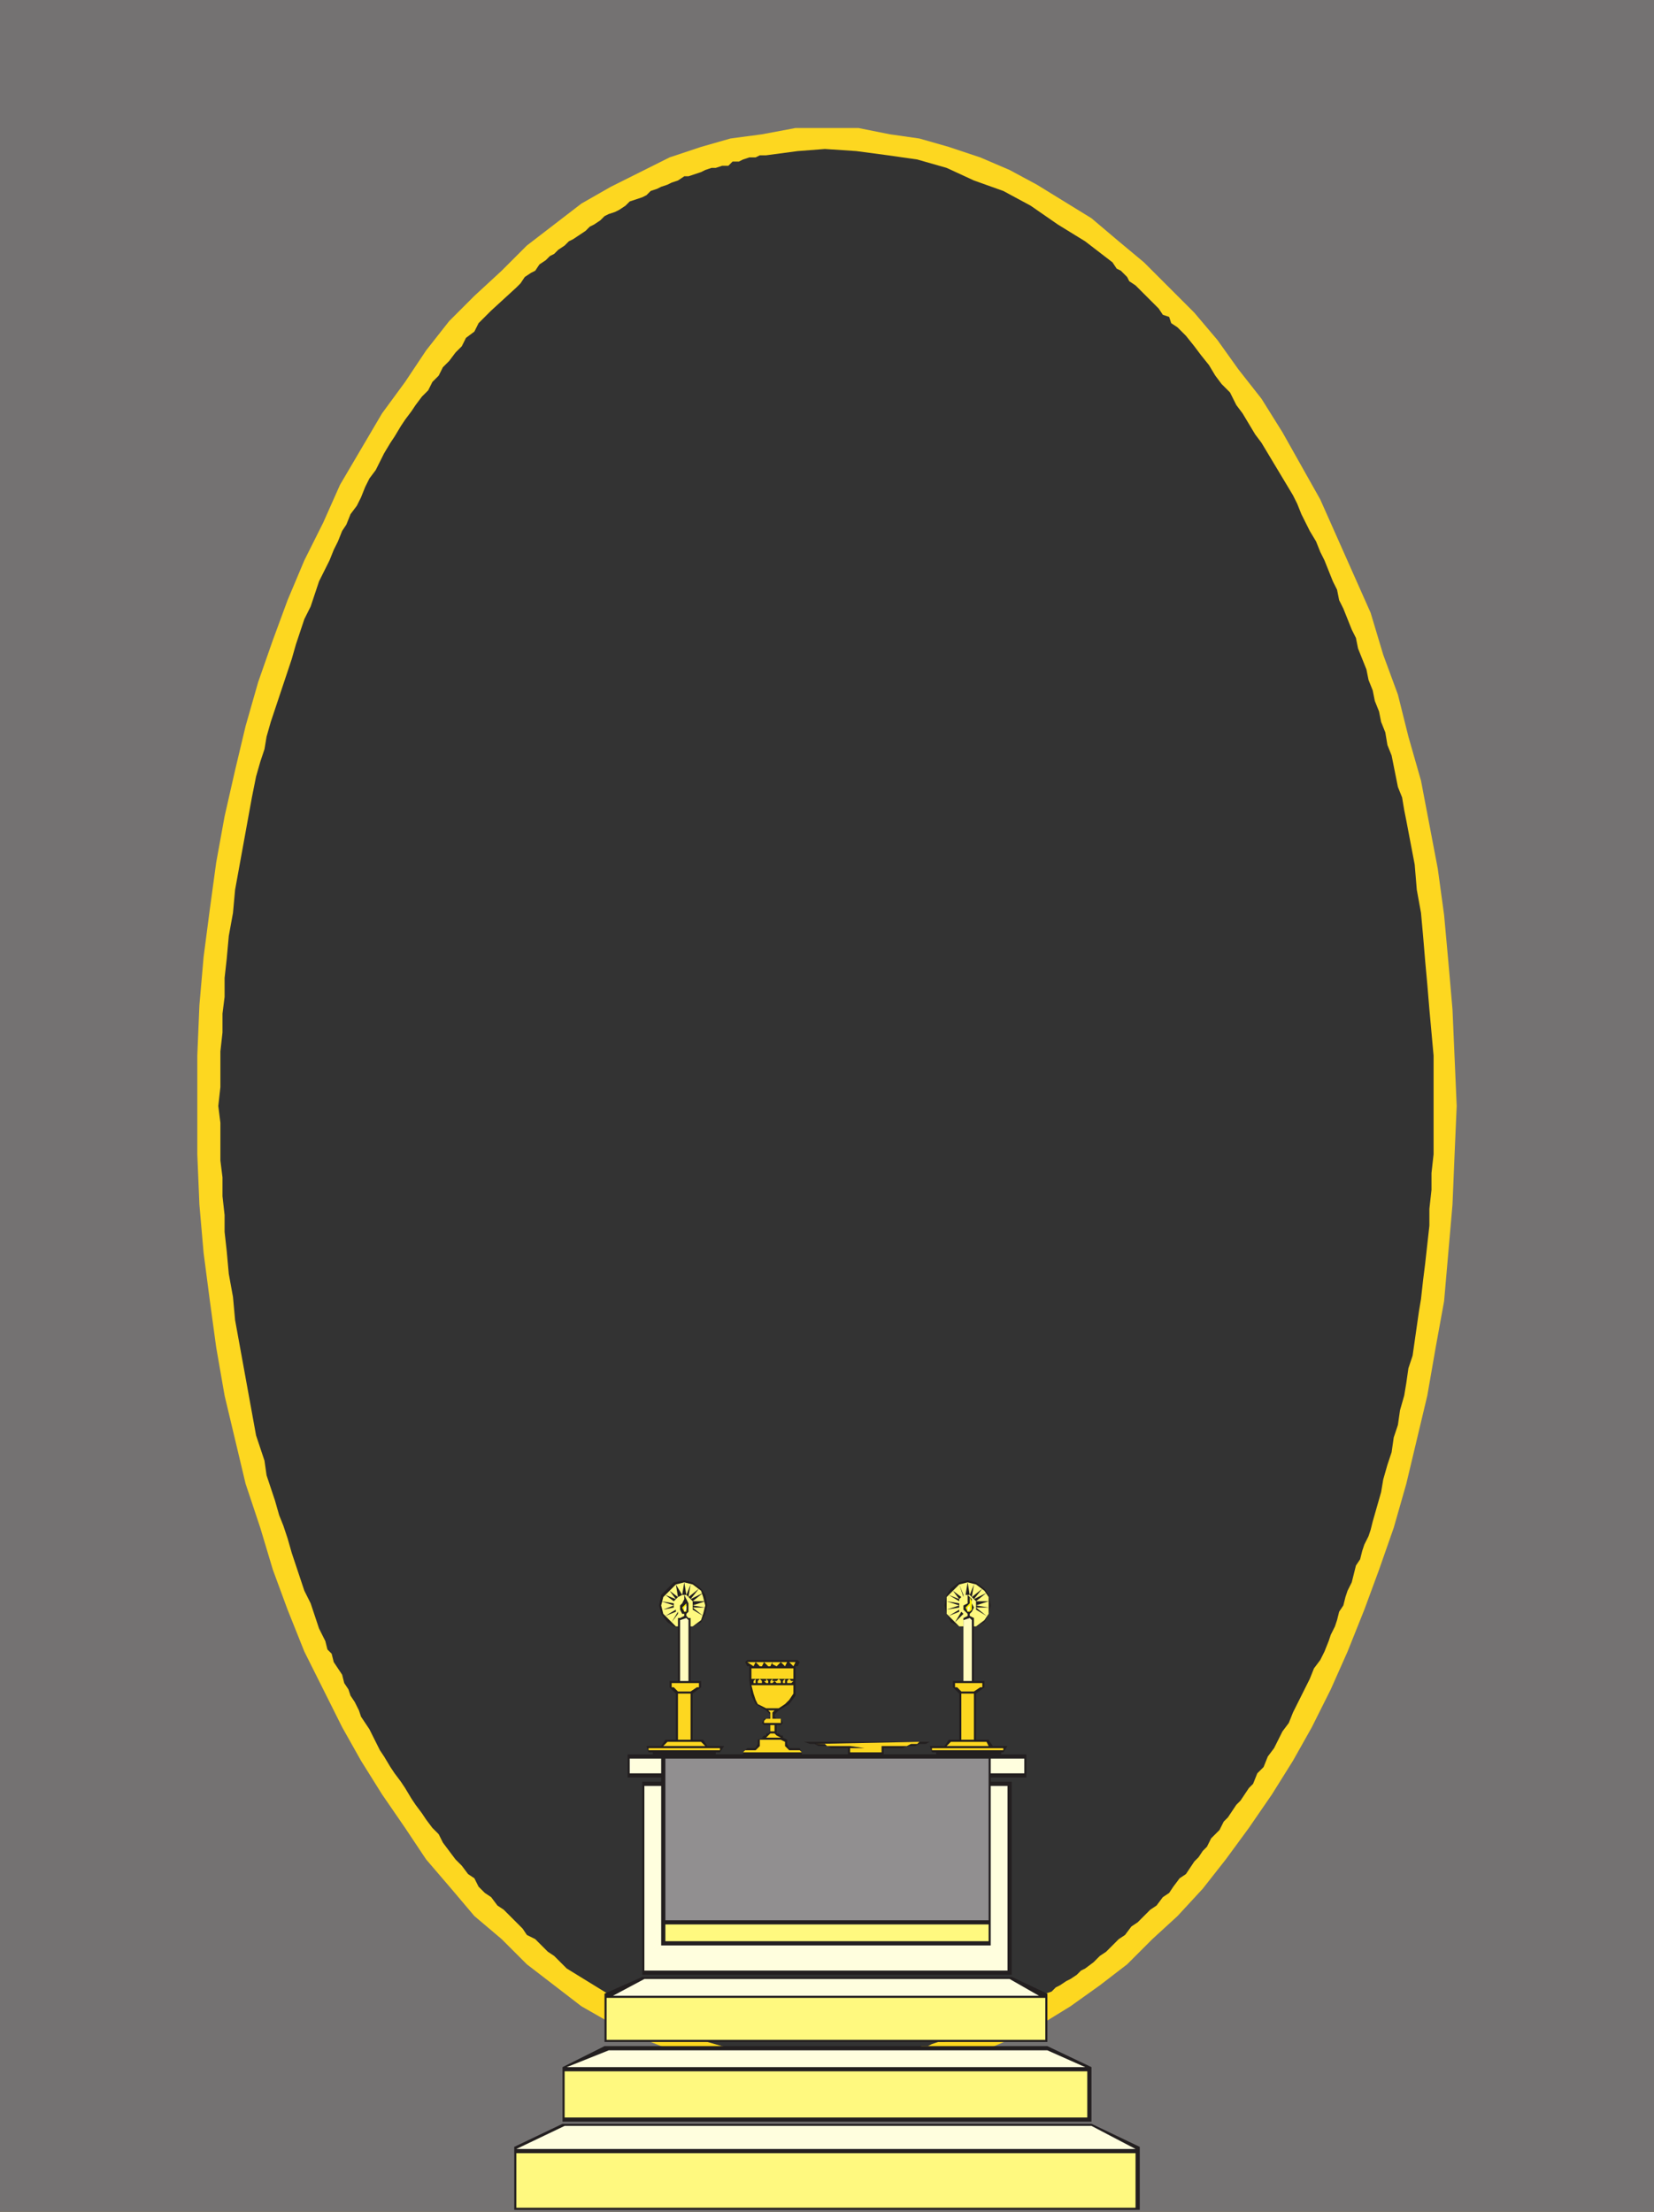 <svg xmlns="http://www.w3.org/2000/svg" width="591" height="790.5"><rect width="100%" height="100%" fill="#333333" stroke="none"/><path fill="#fdd720" fill-rule="evenodd" d="M294.75 53.25V0H591v790.5H0V0h294.75v53.25L285 54l-11.25 1.5h-2.25l-1.5.75h-2.25l-2.25.75-1.5.75h-2.25l-1.5 1.5H258l-2.25.75h-1.5l-2.25.75-1.5.75L246 63h-1.5l-2.25 1.5-2.25.75-1.5.75-2.25.75-1.5.75-2.25.75-1.5 1.5-1.5.75L225 72l-1.5 1.5-2.25 1.5-1.5.75-2.25.75-1.5.75-1.5 1.5-2.25 1.5-1.5.75-1.5 1.5-4.5 3-1.5.75-1.5 1.5-2.25 1.5-1.5 1.5-1.5.75L195 93l-2.25 1.5-1.5 2.25-1.5.75-2.25 1.5-1.5 2.25-1.5 1.5-9 8.25-4.5 4.5-1.5 3-3 2.25-1.5 3-2.25 2.25-2.25 3-2.25 2.25-1.5 3-2.25 2.25-1.5 3-2.25 2.25-2.25 3L147 147l-2.25 3-1.5 2.25L141 156l-1.5 2.25-2.25 3.75-3 6-2.25 3-1.5 3-1.5 3.75-1.5 3-2.25 3-1.5 3.75-1.5 2.25-1.5 3.75-1.5 3-1.5 3.75-3.75 7.5-3 9-2.25 4.5-3 9-1.5 5.25-7.5 22.5-1.5 5.25-.75 4.5-1.5 4.5-1.5 5.25L90 285l-6 33-.75 8.25-1.5 8.25-.75 8.25-.75 6.75v6.75l-.75 6V369l-.75 6.75v12.75l-.75 6.75.75 6v13.5l.75 6v6.75l.75 6.75v6L81 447l.75 8.25 1.5 8.25.75 8.25L91.5 513l3 9 .75 5.25 3 9 1.5 5.25 1.5 3.75 1.5 4.5 1.5 5.25 4.5 13.5L111 573l3 9 2.25 4.5.75 3 1.5 1.5.75 3 3 4.5.75 3 1.5 2.25.75 2.25 1.5 2.25 1.5 3 .75 2.25 3 4.5 3.75 7.5 1.5 2.25 2.25 3.75 1.5 2.25 2.25 3 1.5 2.25 2.25 3.75 1.5 2.25 2.25 3 1.5 2.25 2.25 3 2.25 2.25 1.5 3 4.5 6 2.25 2.25 2.25 3 2.25 1.5 1.5 3 2.25 2.25 2.25 1.5 2.25 3 2.25 1.5 6.75 6.75 1.5 2.25 3 1.5 4.5 4.5L198 699l4.5 4.5 19.5 12 9.75 5.25 21 9 10.5 3h2.25l1.5.75h2.25l1.5.75h4.5l1.5.75h4.5l2.25.75h7.5l3 .75h3.75l1.5-.75h8.25l1.5-.75h4.5l2.25-.75h3.75l2.25-.75h1.5l2.25-.75h2.25l1.5-1.5h2.25l1.5-.75 2.25-.75h2.25l1.5-.75 2.25-.75 1.5-.75 2.25-.75 2.25-1.5h1.5l4.5-1.5 1.5-.75 2.25-.75 1.5-1.5 2.25-.75 3-1.5 4.5-3 1.5-.75L372 714l1.5-1.5 2.25-.75 1.5-1.5 1.5-.75L381 708l1.5-.75 2.25-1.5 1.5-1.5 1.5-.75 3-2.25L393 699l2.25-1.5 4.5-4.5 2.25-1.5 2.25-3 2.25-1.5 4.5-4.5 2.25-1.5 2.25-3 2.25-1.5 1.5-2.25 2.25-3 2.25-1.5 3-4.5 1.5-1.5 1.5-2.25 1.5-1.5 1.5-3 3-3 1.5-3 1.5-1.5 3-4.5 1.5-1.5 3-4.5 1.5-1.5 1.5-3.75 2.25-2.25 1.5-3.75 2.25-3 3-6 2.25-3L462 612l6-12 1.5-3.75 2.25-3 1.5-3 1.5-3.75.75-2.25 1.5-3 .75-2.25.75-3 1.5-2.25.75-3 .75-2.25 1.5-3 1.5-6 1.5-2.25.75-3 .75-2.25 1.5-3 .75-2.25.75-3 3-10.5.75-4.5 1.5-5.25 1.5-4.5.75-5.25 1.5-4.5.75-5.25 1.5-5.25.75-4.5.75-5.25 1.5-4.5 2.25-15.75.75-4.5.75-6.75.75-6 1.5-13.5v-6l.75-6.75v-6l.75-6.75v-35.25l-1.5-16.5-.75-9-.75-8.25-.75-9-.75-8.25-1.5-8.25-.75-9-3-15.75-.75-3.75-.75-4.5-1.5-3.75-2.25-11.25-1.5-3.75-.75-4.5-1.5-3.75-.75-3.75-1.5-3.75-.75-3.75L489 243l-.75-3.75-3-7.5-.75-3.75-1.5-3-3-7.5-1.5-3-.75-3.75-1.5-3-3-7.5-1.5-3-1.5-3.75-2.25-3.75-3-6-1.5-3.75-1.5-3-11.25-18.75-2.25-3-4.5-7.5-2.25-3-2.25-4.5-3-3-2.25-3-2.25-3.75-3-3.75-2.25-3-3-3.75-3-3-2.25-1.5-.75-2.25-2.25-.75-1.5-2.25-8.25-8.25-2.25-1.5-.75-1.5-2.25-2.25L399 96l-1.5-2.25-9.75-7.5-9.75-6-9.75-6.75-9.75-5.25L348 64.5l-9.75-4.5-10.5-3-10.5-1.5L306 54l-11.25-.75"/><path fill="#747272" fill-rule="evenodd" d="M295.5 0v45.75h11.25L318 48l10.5 1.5 10.5 3 11.25 3.75 10.5 4.5L370.5 66 390 78l9.75 8.25 9 7.5 18 18 8.25 9.75 7.5 10.5 8.25 10.5 7.5 12 13.5 24 18 40.5 4.5 15 5.25 14.25 3.75 15 4.5 15.75 6 31.5L516 327l1.5 16.5 1.5 17.25 1.5 34.5-.75 17.25-.75 18-3 34.5-3 16.5-3 17.25-7.5 31.5L498 546l-5.25 15-5.25 14.25-6 15-6 13.5-6.75 13.5-6.75 12-7.5 12-8.25 12L438 664.5l-8.25 10.5-9 9.75-9 8.25-9 9-9.75 7.5-10.5 7.5-9.75 6-10.5 5.25-10.5 4.5-22.5 7.5-11.25 1.5-11.25 2.25h-22.5l-12-2.25-11.25-1.5-21-7.5-11.25-4.5-10.5-5.25-10.5-6-19.5-15-9-9-9.75-8.25-8.25-9.75-9-10.5-7.5-11.25-8.25-12-7.5-12-6.75-12-13.5-27-6-15L97.5 561 93 546l-5.25-15.75-7.5-31.5-3-17.25L75 465l-2.25-17.25-1.5-17.25-.75-18v-35.25l.75-18 1.5-17.25L75 324.75l2.25-16.5 3-16.5 3.75-16.5 3.75-15.75 4.5-15.75 5.25-15 5.25-14.25 6-14.25 6.75-13.5 6-13.5 15-25.5 8.25-11.25 7.5-11.25 8.25-10.5 9-9 9.75-9 9-9 19.5-15 10.5-6 21-10.5 11.25-3.75 10.5-3 11.25-1.5 12-2.25h11.25V0H0v790.5h591V0H295.5"/><path fill="#231f20" fill-rule="evenodd" d="M229.5 636.75h132v69h-132v-69"/><path fill="#fffede" fill-rule="evenodd" d="M230.25 638.25H360v66H230.25v-66"/><path fill="#231f20" fill-rule="evenodd" d="M224.25 627h142.5v8.25h-142.5V627"/><path fill="#fffede" fill-rule="evenodd" d="M225 628.5h141v5.25H225v-5.25"/><path fill="#231f20" fill-rule="evenodd" d="M236.25 627H354v68.25H236.25V627"/><path fill="#918f90" fill-rule="evenodd" d="M237.75 628.5h115.5v57.75h-115.5V628.5"/><path fill="#fff97f" fill-rule="evenodd" d="M237.75 687.75h115.5v6h-115.5v-6"/><path fill="#231f20" fill-rule="evenodd" d="m216 712.5 13.5-6h132l12.75 6v17.25H216V712.5m-15 26.25 15-7.5h158.25l15.75 7.5v19.5H201v-19.5m-17.25 28.5L201 759h189l17.25 8.25v22.5h-223.5v-22.5"/><path fill="#fff97f" fill-rule="evenodd" d="M216.75 714H373.5v15H216.75v-15m-15 26.25H388.5v16.5H201.75v-16.5M184.5 769.5h221.25V789H184.5v-19.5"/><path fill="#fffede" fill-rule="evenodd" d="m230.25 707.25-11.25 6h152.25l-10.5-6h-130.5m-12.75 25.5-15 6h185.25l-13.5-6H217.5m-15.75 27L184.5 768h221.25L390 759.75H201.75"/><path fill="#231f20" fill-rule="evenodd" d="m244.5 564.75 3 .75 3 2.25L252 570l.75 3.75-.75 3-1.5 3-3 1.5-3 .75-3.75-.75-2.25-1.5-2.25-3-.75-3 .75-3.75 4.5-4.5 3.75-.75"/><path fill="#fff97f" fill-rule="evenodd" d="m244.5 565.5 3 .75 3 2.25.75 2.25.75 3-.75 3-.75 2.25-3 2.25h-6l-4.5-4.5-.75-3 .75-3 4.5-4.5 3-.75"/><path fill="#231f20" fill-rule="evenodd" d="m246.75 576 3 3-3-3m.75-.75v-.75l3.75 3zm0-.75v-.75l4.5.75zm0-.75v-1.5h4.5zm0-1.5-.75-.75 4.5-2.25zm-.75-.75-.75-.75 3.75-3zm-1.5-1.5h-1.5l.75-4.5zm-1.5 0-1.5.75-.75-4.5zm-1.5.75-.75.75-2.25-3zm-.75.75-.75.75-3-2.25zm-.75 1.5v.75l-4.5-1.5zm0 .75v.75l-3.75.75zm.75 1.5v.75l-3.75 1.5zm.75.75v.75l-2.25 3zm3.75-5.25-.75-.75 1.5-3.75zm0 0"/><path fill="#231f20" fill-rule="evenodd" d="M255.75 627v-.75h1.5l1.5-2.25h-6l-1.5-2.25h-3.75v-16.5l3-2.25v-2.25h-3.75v-22.5H246l-.75-.75v-.75l.75-.75v-3l-1.5-3v1.5l-.75 1.5-.75.75v1.5l.75 1.5h.75v.75l-1.5.75h-.75v22.5h-3V603l2.25 2.25v16.5h-3.75l-1.5 2.25H231l.75 2.25h1.5v.75h22.5"/><path fill="#fffcbf" fill-rule="evenodd" d="m243 579 2.25-.75.75.75v21.75h-3V579"/><path fill="#fff200" fill-rule="evenodd" d="M245.25 570.75V576h-.75l-.75-1.5 1.5-1.5v-2.25"/><path fill="#fdd720" fill-rule="evenodd" d="M240 601.5h9.75v1.5H240v-1.5m.75 1.5 1.5 1.5h4.5L249 603h-8.25m1.5 2.25h4.5v16.5h-4.5v-16.5m-10.5 19.5h25.5v.75h-25.5v-.75m6.75-2.25h12l1.5 1.5h-15l1.5-1.5"/><path fill="#fffcbf" fill-rule="evenodd" d="M244.5 576v-1.5l.75-.75v1.5l-.75.75"/><path fill="#231f20" fill-rule="evenodd" d="m345.75 564.75 3 .75 3 2.25 1.5 2.25.75 3.75-.75 3-1.5 3-3 1.5-3 .75-3-.75-3-1.5-1.5-3-.75-3 .75-3.75 1.5-2.25 3-2.25 3-.75"/><path fill="#fff97f" fill-rule="evenodd" d="m345.75 565.5 3 .75 3 2.25 1.5 2.25v6l-1.5 2.25-3 2.25h-6l-4.5-4.5v-6l4.5-4.5 3-.75"/><path fill="#231f20" fill-rule="evenodd" d="m348 576 3 3-3-3m.75-.75v-.75l3.75 3zm0-.75v-.75l4.5.75zm0-.75v-1.5h4.5zm0-1.5-.75-.75 4.5-2.25zm-.75-.75-.75-.75 3.75-3zm-1.5-1.5H345l.75-4.5zm-2.25 0v.75l-1.5-4.5zm-.75.75-.75.75-2.25-3zm-.75.75v.75L339 570Zm0 1.5v.75l-4.5-1.5zm0 .75v.75l-4.5.75zm0 1.5v.75l-3.75 1.5zm.75.75.75.75-3 3zm3.75-5.25-.75-.75 1.5-3.75Zm0 0"/><path fill="#231f20" fill-rule="evenodd" d="M357.75 627v-.75h.75L360 624h-5.25l-1.5-2.25h-4.5v-16.5l3-2.25v-2.25H348v-22.5l-1.5-.75v-.75l.75-.75.75-1.5-.75-1.5v-1.5l-1.5-1.5v3l-1.5.75v1.5l1.5 1.5v.75l-1.5.75v22.5h-3.75V603l2.25 2.25v16.5H339l-1.5 2.25h-5.25l.75 2.25h1.5v.75h23.25"/><path fill="#fffcbf" fill-rule="evenodd" d="m344.25 579 2.25-.75.75.75v21.75h-3V579"/><path fill="#fff200" fill-rule="evenodd" d="m346.5 570.75.75 1.5v3l-.75.75h-.75l-.75-1.5 1.5-1.5v-2.25"/><path fill="#fdd720" fill-rule="evenodd" d="M341.25 601.5H351v1.5h-9.75v-1.5m.75 1.5 1.5 1.5h4.5l2.25-1.5H342m1.5 2.25h4.5v16.5h-4.5v-16.5m-10.5 19.5h25.5v.75H333v-.75m6.75-2.25h12.75l.75 1.5h-15l1.5-1.5"/><path fill="#fffcbf" fill-rule="evenodd" d="M345.75 576v-1.5l.75-.75v1.5l-.75.75"/><path fill="#231f20" fill-rule="evenodd" d="M286.5 627v-.75l-.75-1.5H282l-.75-1.5v-1.5l-1.5-.75v-.75H279l-.75-.75h-.75v-3h1.5l.75-.75-.75-1.5h-1.5l-.75-.75v-.75l1.5-1.5L282 609l2.25-3v-10.5h.75l.75-1.5-.75-.75h-18l-.75.75.75 1.5h.75v5.25l.75 5.25 1.5 3 3.75 2.25 1.5 1.5v.75l-.75.75H273l-.75 1.5.75.75h2.25v2.25l-.75.75h-.75v.75H273l-.75.75h.75l-2.25.75v1.5l-.75 1.5h-3l-1.5 1.5v.75h21"/><path fill="#fdd720" fill-rule="evenodd" d="M268.5 600h15v-3.75h-15V600m0 2.25h15v3l-1.5 2.25-1.5 1.5-2.25 1.5h-4.5l-3-1.5-.75-1.5-.75-2.25-.75-3m1.5-1.5V600l-.75.75v.75h.75v-.75m1.5-.75.75.75v.75h-1.5v-.75l.75-.75m2.25 0 .75.75v.75h-.75l-.75-.75h.75V600m2.25 0v.75h.75l-.75.75h-.75v-.75l.75-.75m2.25 0 .75.75v.75h-1.5l-.75-.75h.75l.75-.75m2.25 0v1.5h-.75v-.75l.75-.75m3 .75h-.75L282 600l-.75.75v.75h1.5l.75-.75M267 594l2.25 1.5.75-1.5zm3 0 1.5 1.5h.75l.75-1.5h-3m3 0 1.5 1.5h.75l.75-1.5h-3m3 0v.75l1.5.75 1.5-1.5h-3m3 0 1.5 1.5.75-1.5H279m3 0 1.5 1.5.75-1.5zm-7.5 17.25.75.75v2.25h.75V612l.75-.75h.75-3m-.75 3H279v1.5h-6V615l.75-.75m1.5 4.5h1.5v-2.25h-1.5v2.25m0 .75-1.5 1.5H279l-1.5-.75-.75-.75h-1.5m-3.75 2.25h7.5l1.5.75v1.5l1.5 1.5h3.75l.75.75h-21l.75-.75H270l1.5-1.5v-2.25"/><path fill="#231f20" fill-rule="evenodd" d="M315.75 627v-2.25h6.75l1.5-.75h3l1.5-.75h2.25l1.5-.75h-45l2.25.75h1.5l1.5.75h3l1.5.75h6V627h12.75"/><path fill="#fdd720" fill-rule="evenodd" d="M315 626.25V624h9l1.5-.75h2.25l.75-.75-37.5.75h3.75l.75.75h8.25l5.25.75h-5.25v1.5H315"/></svg>
